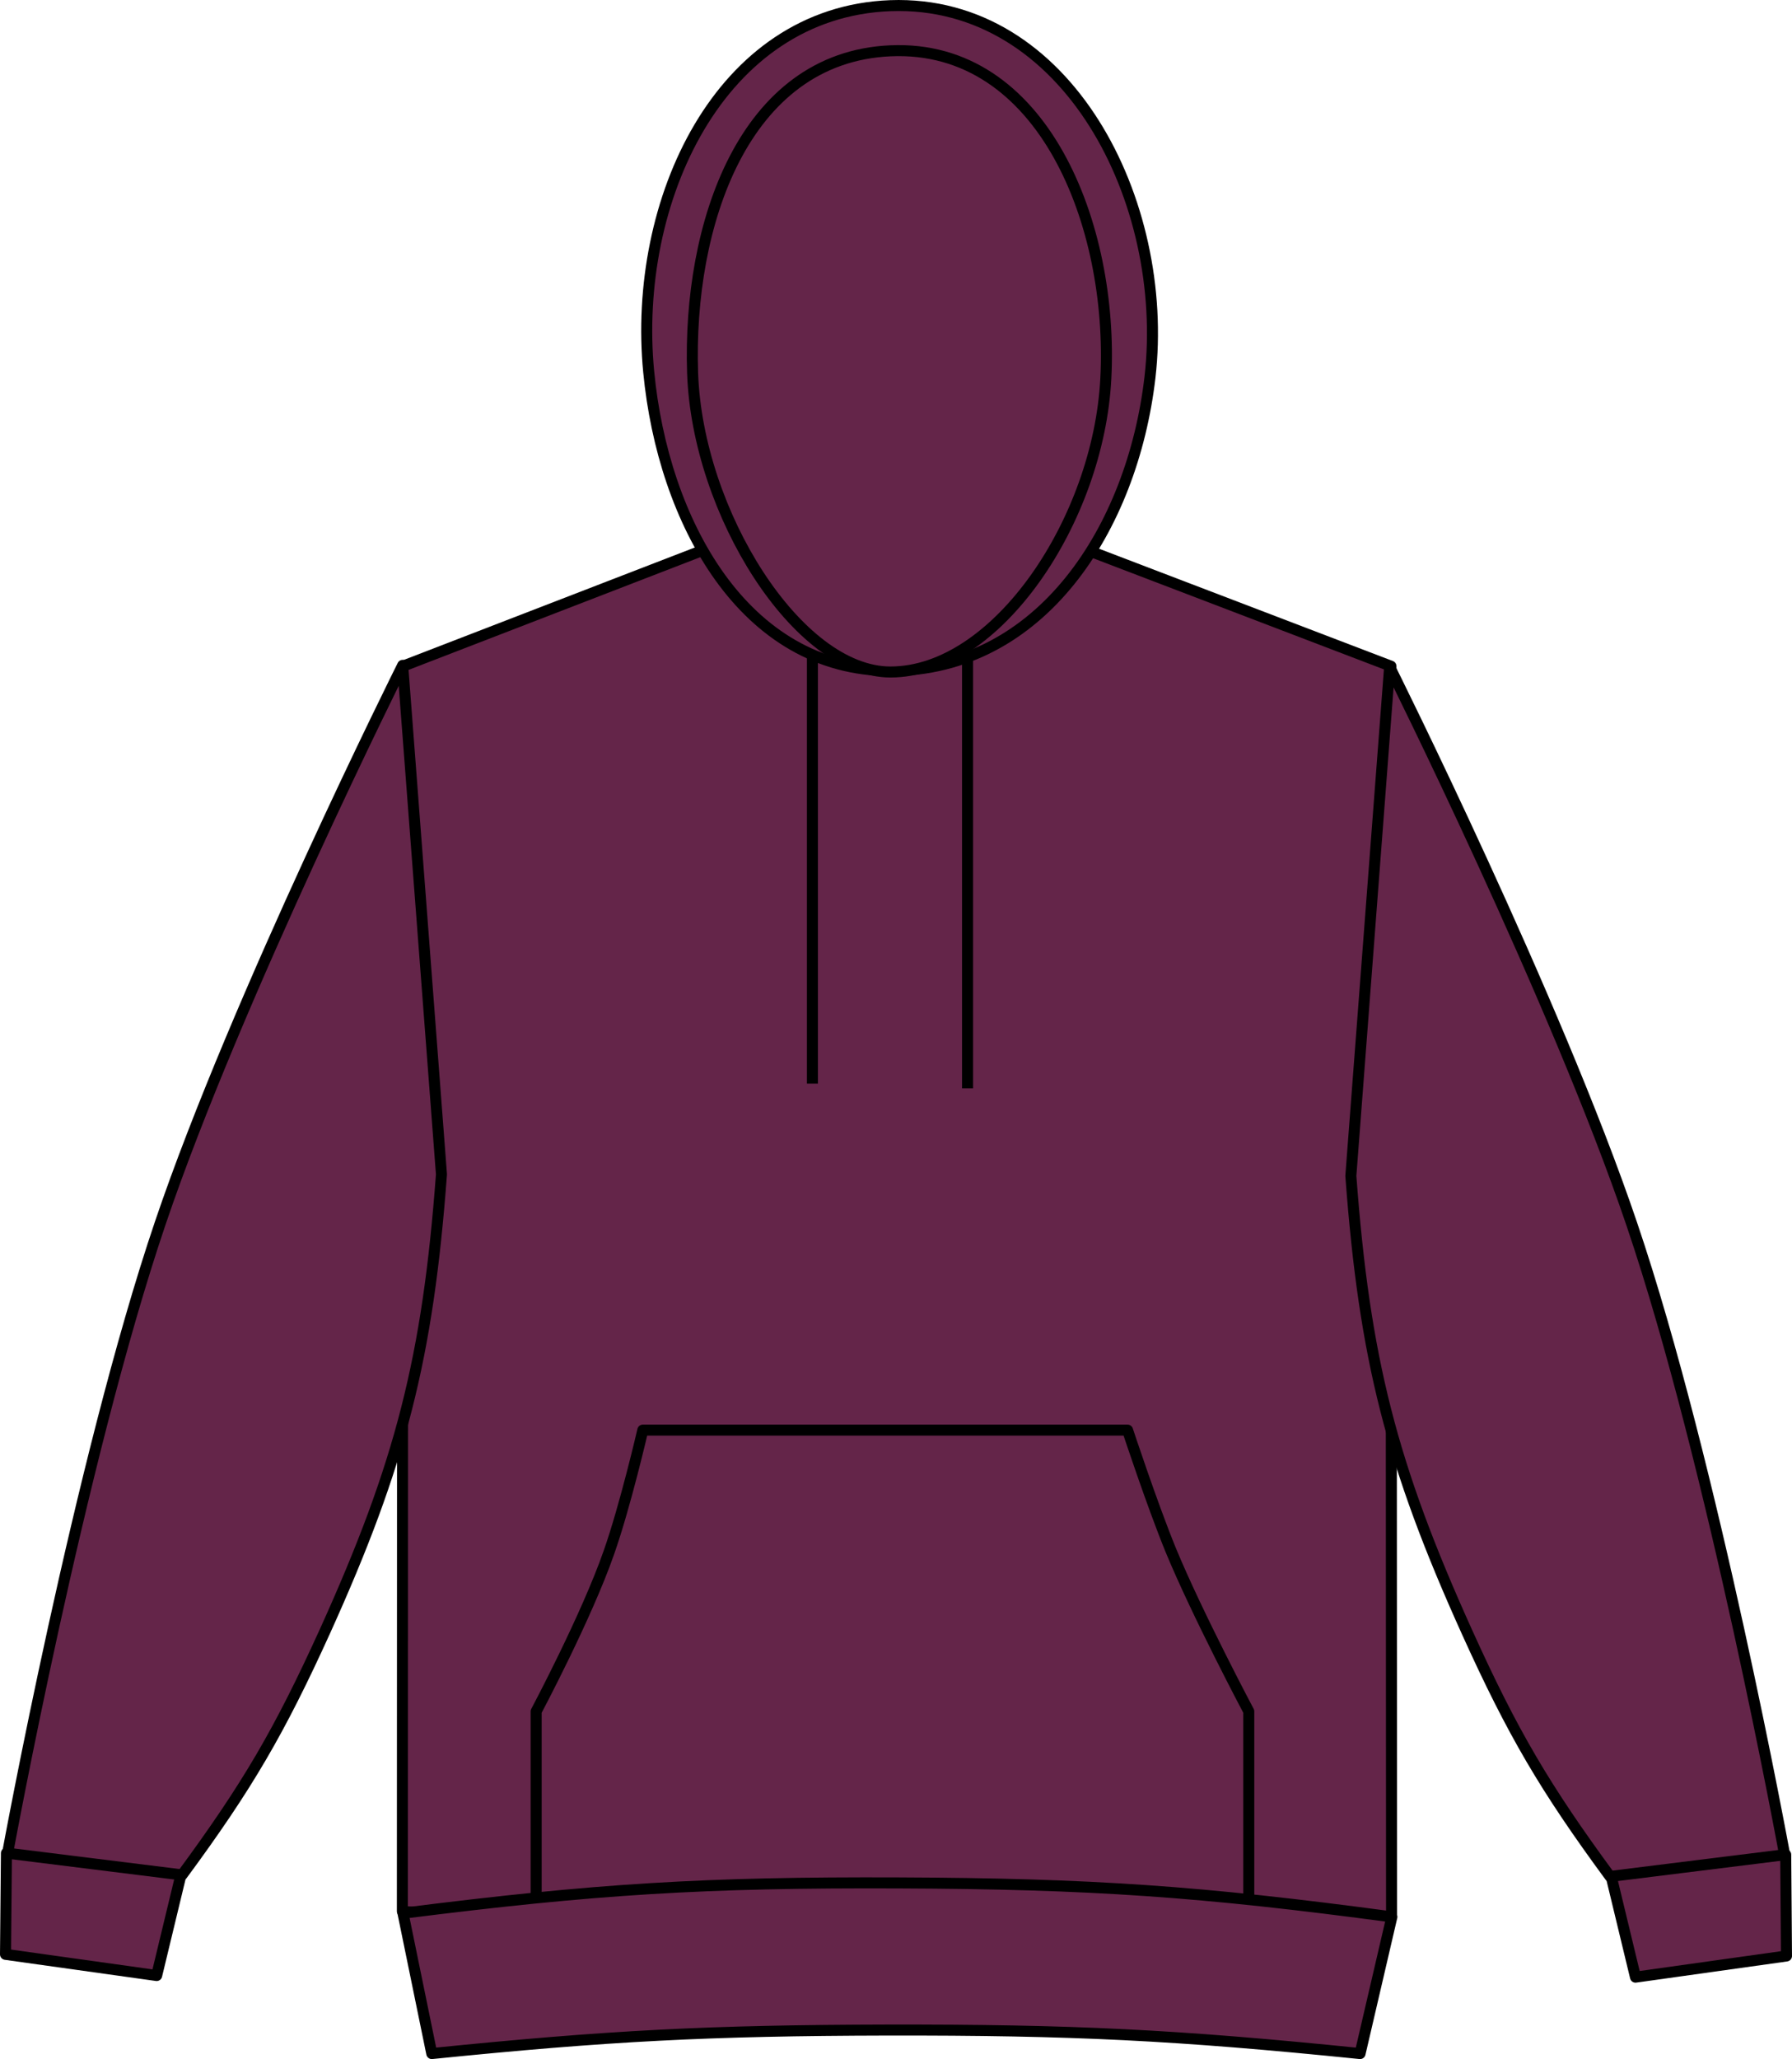 <?xml version="1.0" encoding="iso-8859-1"?>
<!-- Generator: Adobe Illustrator 23.0.4, SVG Export Plug-In . SVG Version: 6.00 Build 0)  -->
<svg version="1.1" id="plum" xmlns="http://www.w3.org/2000/svg" xmlns:xlink="http://www.w3.org/1999/xlink" x="0px" y="0px"
	 viewBox="0 0 23.105 26.544" style="enable-background:new 0 0 23.105 26.544;" xml:space="preserve">
<g>
	<g>
		<g>
			<path style="fill:#642549;stroke:#000000;stroke-width:0.142;stroke-linejoin:round;stroke-miterlimit:3.864;" d="M5.194,8.588
				l4.109-1.587c0,0,1.305,0.442,2.168,0.454c0.918,0.011,2.311-0.454,2.311-0.454l4.152,1.587l0.008,16.113
				c-2.481,0.216-3.889,0.273-6.377,0.262c-2.49-0.012-3.899-0.084-6.377-0.324L5.194,8.588L5.194,8.588z"/>
		</g>
		<g>
			<path style="fill:#642549;stroke:#000000;stroke-width:0.142;stroke-linejoin:round;stroke-miterlimit:3.864;" d="
				M21.087,25.488l-0.443-1.837c0.496-0.141,0.807-0.161,1.316-0.09c0.432,0.062,0.68,0.143,1.064,0.348l0.01,1.306L21.087,25.488
				L21.087,25.488z"/>
		</g>
		<g>
			<path style="fill:#642549;stroke:#000000;stroke-width:0.142;stroke-linejoin:round;stroke-miterlimit:3.864;" d="
				M20.759,24.19c-0.842-1.145-1.256-1.851-1.842-3.146c-0.976-2.158-1.324-3.523-1.5-5.885l0.5-6.562c0,0,2.145,4.293,3.124,7.188
				c1.047,3.088,1.969,8.125,1.969,8.125L20.759,24.19L20.759,24.19z"/>
		</g>
		<g>
			<path style="fill:#642549;stroke:#000000;stroke-width:0.142;stroke-linejoin:round;stroke-miterlimit:3.864;" d="M2.02,25.467
				l0.443-1.837c-0.496-0.14-0.807-0.161-1.316-0.089c-0.434,0.062-0.68,0.143-1.064,0.348l-0.012,1.305L2.02,25.467L2.02,25.467z"
				/>
		</g>
		<g>
			<path style="fill:#642549;stroke:#000000;stroke-width:0.142;stroke-linejoin:round;stroke-miterlimit:3.864;" d="M2.348,24.17
				c0.844-1.145,1.256-1.852,1.844-3.146c0.977-2.158,1.324-3.524,1.5-5.885l-0.5-6.562c0,0-2.145,4.293-3.125,7.188
				c-1.047,3.088-1.969,8.125-1.969,8.125L2.348,24.17L2.348,24.17z"/>
		</g>
		<g>
			<path style="fill:#642549;stroke:#000000;stroke-width:0.142;stroke-linejoin:round;stroke-miterlimit:3.864;" d="
				M11.483,8.646c1.932,0,3.117-1.826,3.344-3.782c0.26-2.264-1.068-4.873-3.346-4.791c-2.205,0.082-3.33,2.524-3.117,4.721
				C8.549,6.717,9.59,8.646,11.483,8.646L11.483,8.646z"/>
		</g>
		<g>
			<path style="fill:#642549;stroke:#000000;stroke-width:0.142;stroke-linejoin:round;stroke-miterlimit:3.864;" d="
				M11.481,8.663c1.369,0,2.684-1.957,2.777-3.785c0.102-1.969-0.807-4.311-2.777-4.223C9.583,0.739,8.866,2.908,8.93,4.807
				C8.991,6.609,10.288,8.663,11.481,8.663L11.481,8.663z"/>
		</g>
		<g>
			<path style="fill:none;stroke:#000000;stroke-width:0.142;stroke-linejoin:round;stroke-miterlimit:3.864;" d="M10.475,8.406
				v5.563 M12.475,8.468v5.562"/>
		</g>
		<g>
			<path style="fill:#642549;stroke:#000000;stroke-width:0.142;stroke-linejoin:round;stroke-miterlimit:3.864;" d="
				M8.288,18.436h6.25c0,0,0.314,0.953,0.557,1.547c0.344,0.832,1.006,2.079,1.006,2.079v2.688H6.913v-2.688
				c0,0,0.65-1.221,0.939-2.052C8.063,19.41,8.288,18.436,8.288,18.436L8.288,18.436z"/>
		</g>
		<g>
			<path style="fill:#642549;stroke:#000000;stroke-width:0.142;stroke-linejoin:round;stroke-miterlimit:3.864;" d="
				M5.567,26.473c2.279-0.231,3.578-0.298,5.871-0.303c2.381-0.004,3.729,0.062,6.098,0.303l0.41-1.762
				c-2.463-0.33-3.873-0.428-6.357-0.438c-2.498-0.01-3.914,0.077-6.393,0.391L5.567,26.473L5.567,26.473z"/>
		</g>
	</g>
</g>
</svg>
